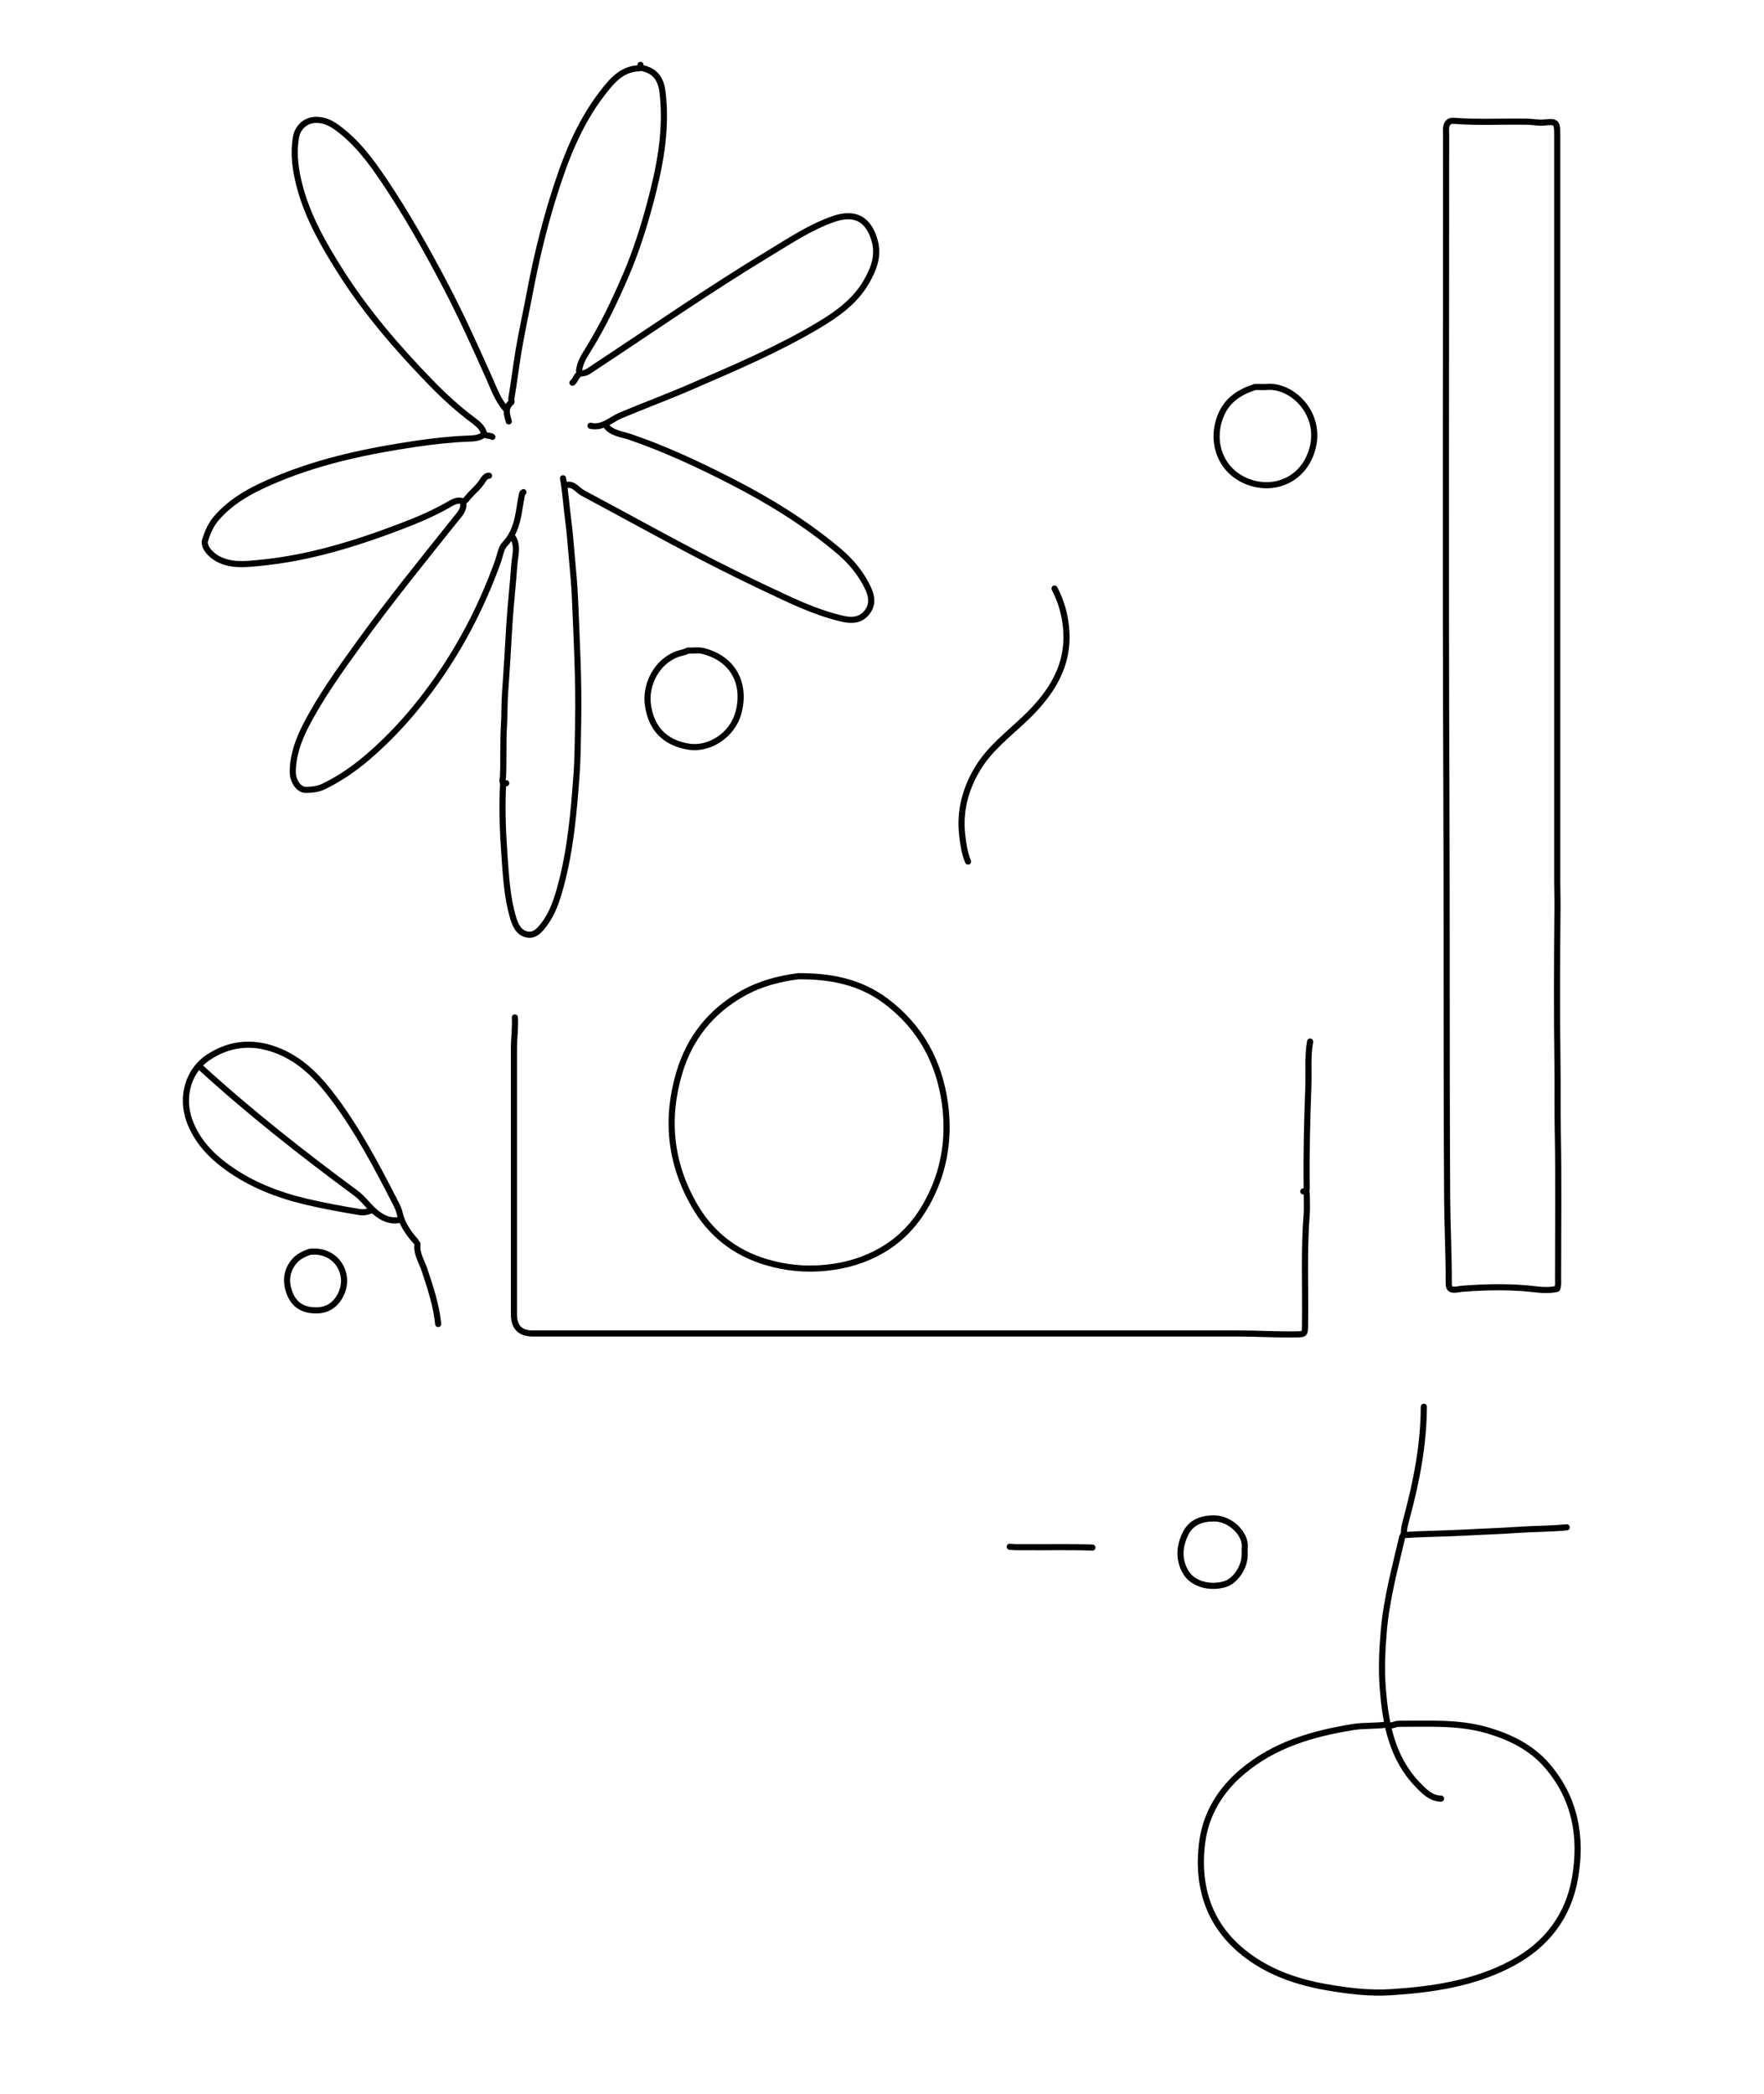 <svg viewBox="0 0 288 341.75" xmlns="http://www.w3.org/2000/svg" data-name="Capa 1" id="Capa_1">
  <path style="fill: none; stroke: #000; stroke-linecap: round; stroke-linejoin: round;" d="M238.78,210.36c4.03-.31,8.06-.38,12.09.11,1.1.14,2.25.15,3.35-.09.23-.52.16-1.05.16-1.57,0-8.06.11-16.12-.05-24.18-.07-3.61,0-7.22-.05-10.83-.12-8.48-.08-16.96,0-25.44.02-1.55-.04-3.09-.04-4.64,0-40.63,0-81.26,0-121.89,0-1.88-.21-2.05-2.11-1.83-.89.1-1.78-.11-2.67-.13-4.03-.09-8.06.17-12.09-.15-.77-.06-1.12.35-1.25,1-.08.41-.02.84-.02,1.26,0,35.33-.11,70.67.04,106,.09,22.59,0,45.17.13,67.76.03,4.54.28,9.09.26,13.64,0,1.16.36,1.31,2.1.98"></path>
  <path style="fill: none; stroke: #000; stroke-linecap: round; stroke-linejoin: round;" d="M212.78,194.47c.58-.08.57.29.57.7-.01.98.06,1.97-.01,2.95-.48,6.04-.18,12.09-.27,18.14-.02,1.54,0,1.52-1.55,1.55-3.14.05-6.28-.15-9.42-.15-38.37,0-76.73,0-115.1,0q-3.09,0-3.09-3.09c0-14.48,0-28.96,0-43.44,0-1.69.25-3.37.15-5.06"></path>
  <path style="fill: none; stroke: #000; stroke-linecap: round; stroke-linejoin: round;" d="M226.41,281.5c-1.82.28-3.66.11-5.48.4-6.61,1.07-12.88,2.86-18.14,7.32-3.58,3.03-5.91,6.92-6.5,11.41-.98,7.47,1.17,14.02,7.5,18.67,3.84,2.82,8.24,4.29,12.92,5.09,3.45.59,6.92,1.02,10.4.79,6.86-.44,13.64-1.44,19.81-4.75,5.6-3.01,9.14-7.64,10.23-13.91,1.17-6.76,0-13.08-4.63-18.39-2.52-2.89-5.88-4.56-9.53-5.65-4.79-1.43-9.72-1.1-14.62-1.11-.56,0-1.09.38-1.69.27"></path>
  <path style="fill: none; stroke: #000; stroke-linecap: round; stroke-linejoin: round;" d="M96.41,69.5c1.99.46,3.32-1.02,4.92-1.69,3.83-1.61,7.72-3.05,11.53-4.7,7.11-3.08,14.25-6.11,20.91-10.1,2.94-1.76,5.79-3.81,7.59-6.86,1.23-2.09,2.16-4.32,1.44-6.87-1.01-3.57-3.26-4.74-6.75-3.52-3.81,1.33-7.13,3.57-10.54,5.63-9.77,5.91-19.14,12.42-28.67,18.7-.57.38-1.07.82-1.83.85-.92.04-.95,1.09-1.55,1.53"></path>
  <path style="fill: none; stroke: #000; stroke-linecap: round; stroke-linejoin: round;" d="M98.94,69.5c.96,1.23,2.51,1.34,3.81,1.78,5.73,1.94,11.19,4.5,16.56,7.24,6.24,3.18,12.19,6.86,17.57,11.37,2,1.68,3.66,3.64,4.8,6.03.68,1.42.87,2.79-.16,4.07-1.08,1.34-2.56,1.34-4.06.99-3.33-.78-6.47-2.12-9.54-3.55-4.98-2.31-9.91-4.73-14.77-7.28-6.03-3.17-11.99-6.47-18-9.68-.9-.48-1.51-1.64-2.8-1.28"></path>
  <path style="fill: none; stroke: #000; stroke-linecap: round; stroke-linejoin: round;" d="M75.62,82.01c.21,1.22-.64,2-1.28,2.8-5.33,6.68-10.72,13.32-15.73,20.25-3.12,4.32-6.23,8.64-8.68,13.38-1.21,2.35-2.12,4.86-2.13,7.58,0,1.46.98,2.91,2.1,2.91.98,0,2.05-.12,2.94-.55,2.6-1.26,4.98-2.9,7.17-4.77,4.42-3.79,8.21-8.15,11.53-12.92,4.09-5.88,7.3-12.22,9.73-18.96.36-.99.5-2.22,1.15-2.91,2.19-2.31,2.22-5.25,2.78-8.06.02-.12.08-.34.26-.43"></path>
  <path style="fill: none; stroke: #000; stroke-linecap: round; stroke-linejoin: round;" d="M78.85,71.04c-.68.47-1.48.52-2.25.55-2.92.1-5.82.43-8.71.85-7.68,1.14-15.27,2.71-22.46,5.68-3.73,1.54-7.42,3.33-10.16,6.54-.9,1.06-1.38,2.28-1.79,3.54-.31.95.79,2.37,2.23,3.09,2.12,1.07,4.4.81,6.6.6,8.04-.76,15.68-3.12,23.18-5.98,2.6-.99,5.18-2.08,7.61-3.46.67-.38,1.42-.89,2.23-.69.58.15.76-.2.98-.47.82-1,1.88-1.8,2.56-2.93.2-.33.48-.7.97-.71"></path>
  <path style="fill: none; stroke: #000; stroke-linecap: round; stroke-linejoin: round;" d="M91.92,78.07c.4,2.19.53,4.41.82,6.61.3,2.24.46,4.49.66,6.74.19,2.06.38,4.12.47,6.19.28,6.79.66,13.59.52,20.38-.06,2.86-.06,5.73-.27,8.57-.44,6-.96,12.01-2.52,17.85-.61,2.27-1.3,4.55-2.77,6.48-.73.96-1.54,1.91-2.81,1.64-1.35-.3-1.89-1.53-2.26-2.77-.95-3.21-1.14-6.54-1.38-9.84-.29-3.97-.46-7.96-.24-11.95"></path>
  <path style="fill: none; stroke: #000; stroke-linecap: round; stroke-linejoin: round;" d="M104.57,10.59c.01.24.06.54-.28.56-2.78.1-4.39,2.05-5.87,3.96-4,5.14-6.26,11.14-8.16,17.28-1.54,4.98-2.75,10.04-3.72,15.17-.61,3.24-1.33,6.47-1.88,9.72-.43,2.56-.73,5.16-1.17,7.72-.04.23.09.59-.02.68-1.12.92-.69,2.02-.41,3.11"></path>
  <path style="fill: none; stroke: #000; stroke-linecap: round; stroke-linejoin: round;" d="M82.5,66.68c-1.23-1.45-1.87-3.26-2.62-4.94-2.3-5.15-4.61-10.3-7.24-15.29-3.06-5.82-6.29-11.56-9.97-17.02-2.15-3.19-4.44-6.27-7.59-8.57-1.06-.78-2.23-1.36-3.64-1.29-1.59.07-2.83,1.23-3.11,2.82-.5,2.83-.06,5.59.67,8.29,1.34,4.89,3.83,9.25,6.51,13.5,4.21,6.67,9.33,12.61,14.8,18.24,2.16,2.23,4.48,4.35,6.99,6.22.71.53,1.4,1.08,1.68,1.97.23.72.99.37,1.41.7"></path>
  <path style="fill: none; stroke: #000; stroke-linecap: round; stroke-linejoin: round;" d="M104.71,11.08c2.37.47,3.23,1.89,3.48,4.15.7,6.14-.48,12.09-2.06,18-1.08,4.02-2.35,7.98-3.99,11.79-1.75,4.06-3.65,8.06-5.98,11.84-.62,1.01-1.31,2.02-1.55,3.22-.05.25-.17.6.12.84"></path>
  <path style="fill: none; stroke: #000; stroke-linecap: round; stroke-linejoin: round;" d="M67.89,202.63c-1.22-1.36-2.24-2.84-2.65-4.64-.18-.77-.55-1.43-.89-2.09-2.94-5.73-5.96-11.42-9.82-16.59-2.35-3.14-4.98-5.99-8.7-7.61-4.11-1.78-8.07-1.58-11.8.87-3.28,2.16-4.52,6.45-3.09,10.38,1.18,3.22,3.43,5.62,6.17,7.6,3.86,2.79,8.22,4.49,12.8,5.58,2.92.69,5.88,1.23,8.85,1.72.62.1,1.24-.04,1.83-.27"></path>
  <path style="fill: none; stroke: #000; stroke-linecap: round; stroke-linejoin: round;" d="M172.17,96.07c1.02,1.94,1.62,3.97,1.86,6.18.68,6.33-2.4,10.96-6.66,15.02-2.77,2.64-5.86,4.95-7.84,8.32-1.94,3.3-2.87,6.81-2.44,10.69.17,1.51.38,2.96.96,4.35"></path>
  <path style="fill: none; stroke: #000; stroke-linecap: round; stroke-linejoin: round;" d="M83.77,87.77c.85,1.46.29,3.01.19,4.5-.22,3.24-.6,6.46-.8,9.7-.22,3.66-.42,7.31-.69,10.97-.14,1.83-.08,3.66-.19,5.49-.18,2.8-.02,5.62-.17,8.43-.02.36-.36,1.06.54.98"></path>
  <path style="fill: none; stroke: #000; stroke-linecap: round; stroke-linejoin: round;" d="M203.22,252.68c.27-2.28-2.32-4.8-4.92-4.83-2.12-.02-3.82.61-4.74,2.46-1.03,2.09-1.21,4.34.11,6.44,1.14,1.81,3.87,2.56,6.31,1.83,1.71-.51,3.23-2.75,3.23-4.78,0-.33,0-.66,0-.98"></path>
  <path style="fill: none; stroke: #000; stroke-linecap: round; stroke-linejoin: round;" d="M32.75,174.23c8.06,7.36,16.63,14.09,25.41,20.57.92.68,1.71,1.71,2.53,2.52,1.08,1.07,2.63,2.2,4.53,1.8"></path>
  <path style="fill: none; stroke: #000; stroke-linecap: round; stroke-linejoin: round;" d="M213.9,170.01c-.44,2.42-.2,4.87-.29,7.31-.21,5.53-.35,11.06-.27,16.59,0,.21-.03.39-.14.56"></path>
  <path style="fill: none; stroke: #000; stroke-linecap: round; stroke-linejoin: round;" d="M228.94,250.85c-1.18,5.07-2.56,10.09-3.01,15.32-.27,3.15-.42,6.3-.17,9.42.45,5.74,1.48,11.35,5.72,15.74,1.05,1.08,2.11,2.21,3.79,2.26"></path>
  <path style="fill: none; stroke: #000; stroke-linecap: round; stroke-linejoin: round;" d="M255.79,249.3c-2.66.26-5.34.23-8.01.42-2.85.2-5.72.28-8.57.44-3.37.18-6.75.19-10.12.41"></path>
  <path style="fill: none; stroke: #000; stroke-linecap: round; stroke-linejoin: round;" d="M232.46,229.62c-.02,6.14-1.18,12.1-2.76,18.01-.23.88-.54,1.83-.48,2.8"></path>
  <path style="fill: none; stroke: #000; stroke-linecap: round; stroke-linejoin: round;" d="M178.35,252.61c-3.75-.15-7.5-.03-11.24-.07-.75,0-1.5.03-2.25-.07"></path>
  <path style="fill: none; stroke: #000; stroke-linecap: round; stroke-linejoin: round;" d="M68.17,203.05c-.23,1.57.68,2.83,1.13,4.21.96,2.9,1.94,5.79,2.24,8.86"></path>
  <path style="fill: none; stroke: #000; stroke-linecap: round; stroke-linejoin: round;" d="M50.6,204.32c-1.02.36-1.98.81-2.67,1.69-1.17,1.5-1.32,3.17-.7,4.92.75,2.1,2.29,3,4.49,2.96,2.02-.03,3.33-1.2,4.04-2.84,1.43-3.32-.98-7.12-5.02-6.73"></path>
  <path style="fill: none; stroke: #000; stroke-linecap: round; stroke-linejoin: round;" d="M130.43,159.33c-3.21.41-6.29,1.21-9.14,2.81-5.21,2.92-8.68,7.25-10.38,12.95-2.23,7.48-1.51,14.67,2.37,21.51,2.68,4.73,6.62,7.86,11.81,9.41,3.22.96,6.45,1.27,9.84.92,3.29-.34,6.31-1.25,9.12-2.89,4.09-2.38,6.77-5.99,8.56-10.26,1.82-4.36,2.3-8.98,1.67-13.62-.94-6.84-4.01-12.52-9.64-16.75-4.21-3.16-8.98-4.07-14.07-4.06"></path>
  <path style="fill: none; stroke: #000; stroke-linecap: round; stroke-linejoin: round;" d="M112.3,106.19c-.52.32-1.13.35-1.69.56-3.56,1.32-5.17,5.11-4.86,8.01.42,3.91,2.62,6.47,6.7,7.12,3.28.53,7.13-1.82,8.12-5.57,1.21-4.56-.72-8.75-5.74-10.04-.78-.2-1.59-.04-2.39-.08"></path>
  <path style="fill: none; stroke: #000; stroke-linecap: round; stroke-linejoin: round;" d="M204.91,63.17c-2.38.75-4.4,2-5.47,4.36-2.06,4.54-.13,9.88,5.06,11.35,4.32,1.23,8.83-1.11,9.9-6.17,1.14-5.42-3.51-9.93-7.66-9.55-.56.05-1.12,0-1.69,0"></path>
</svg>